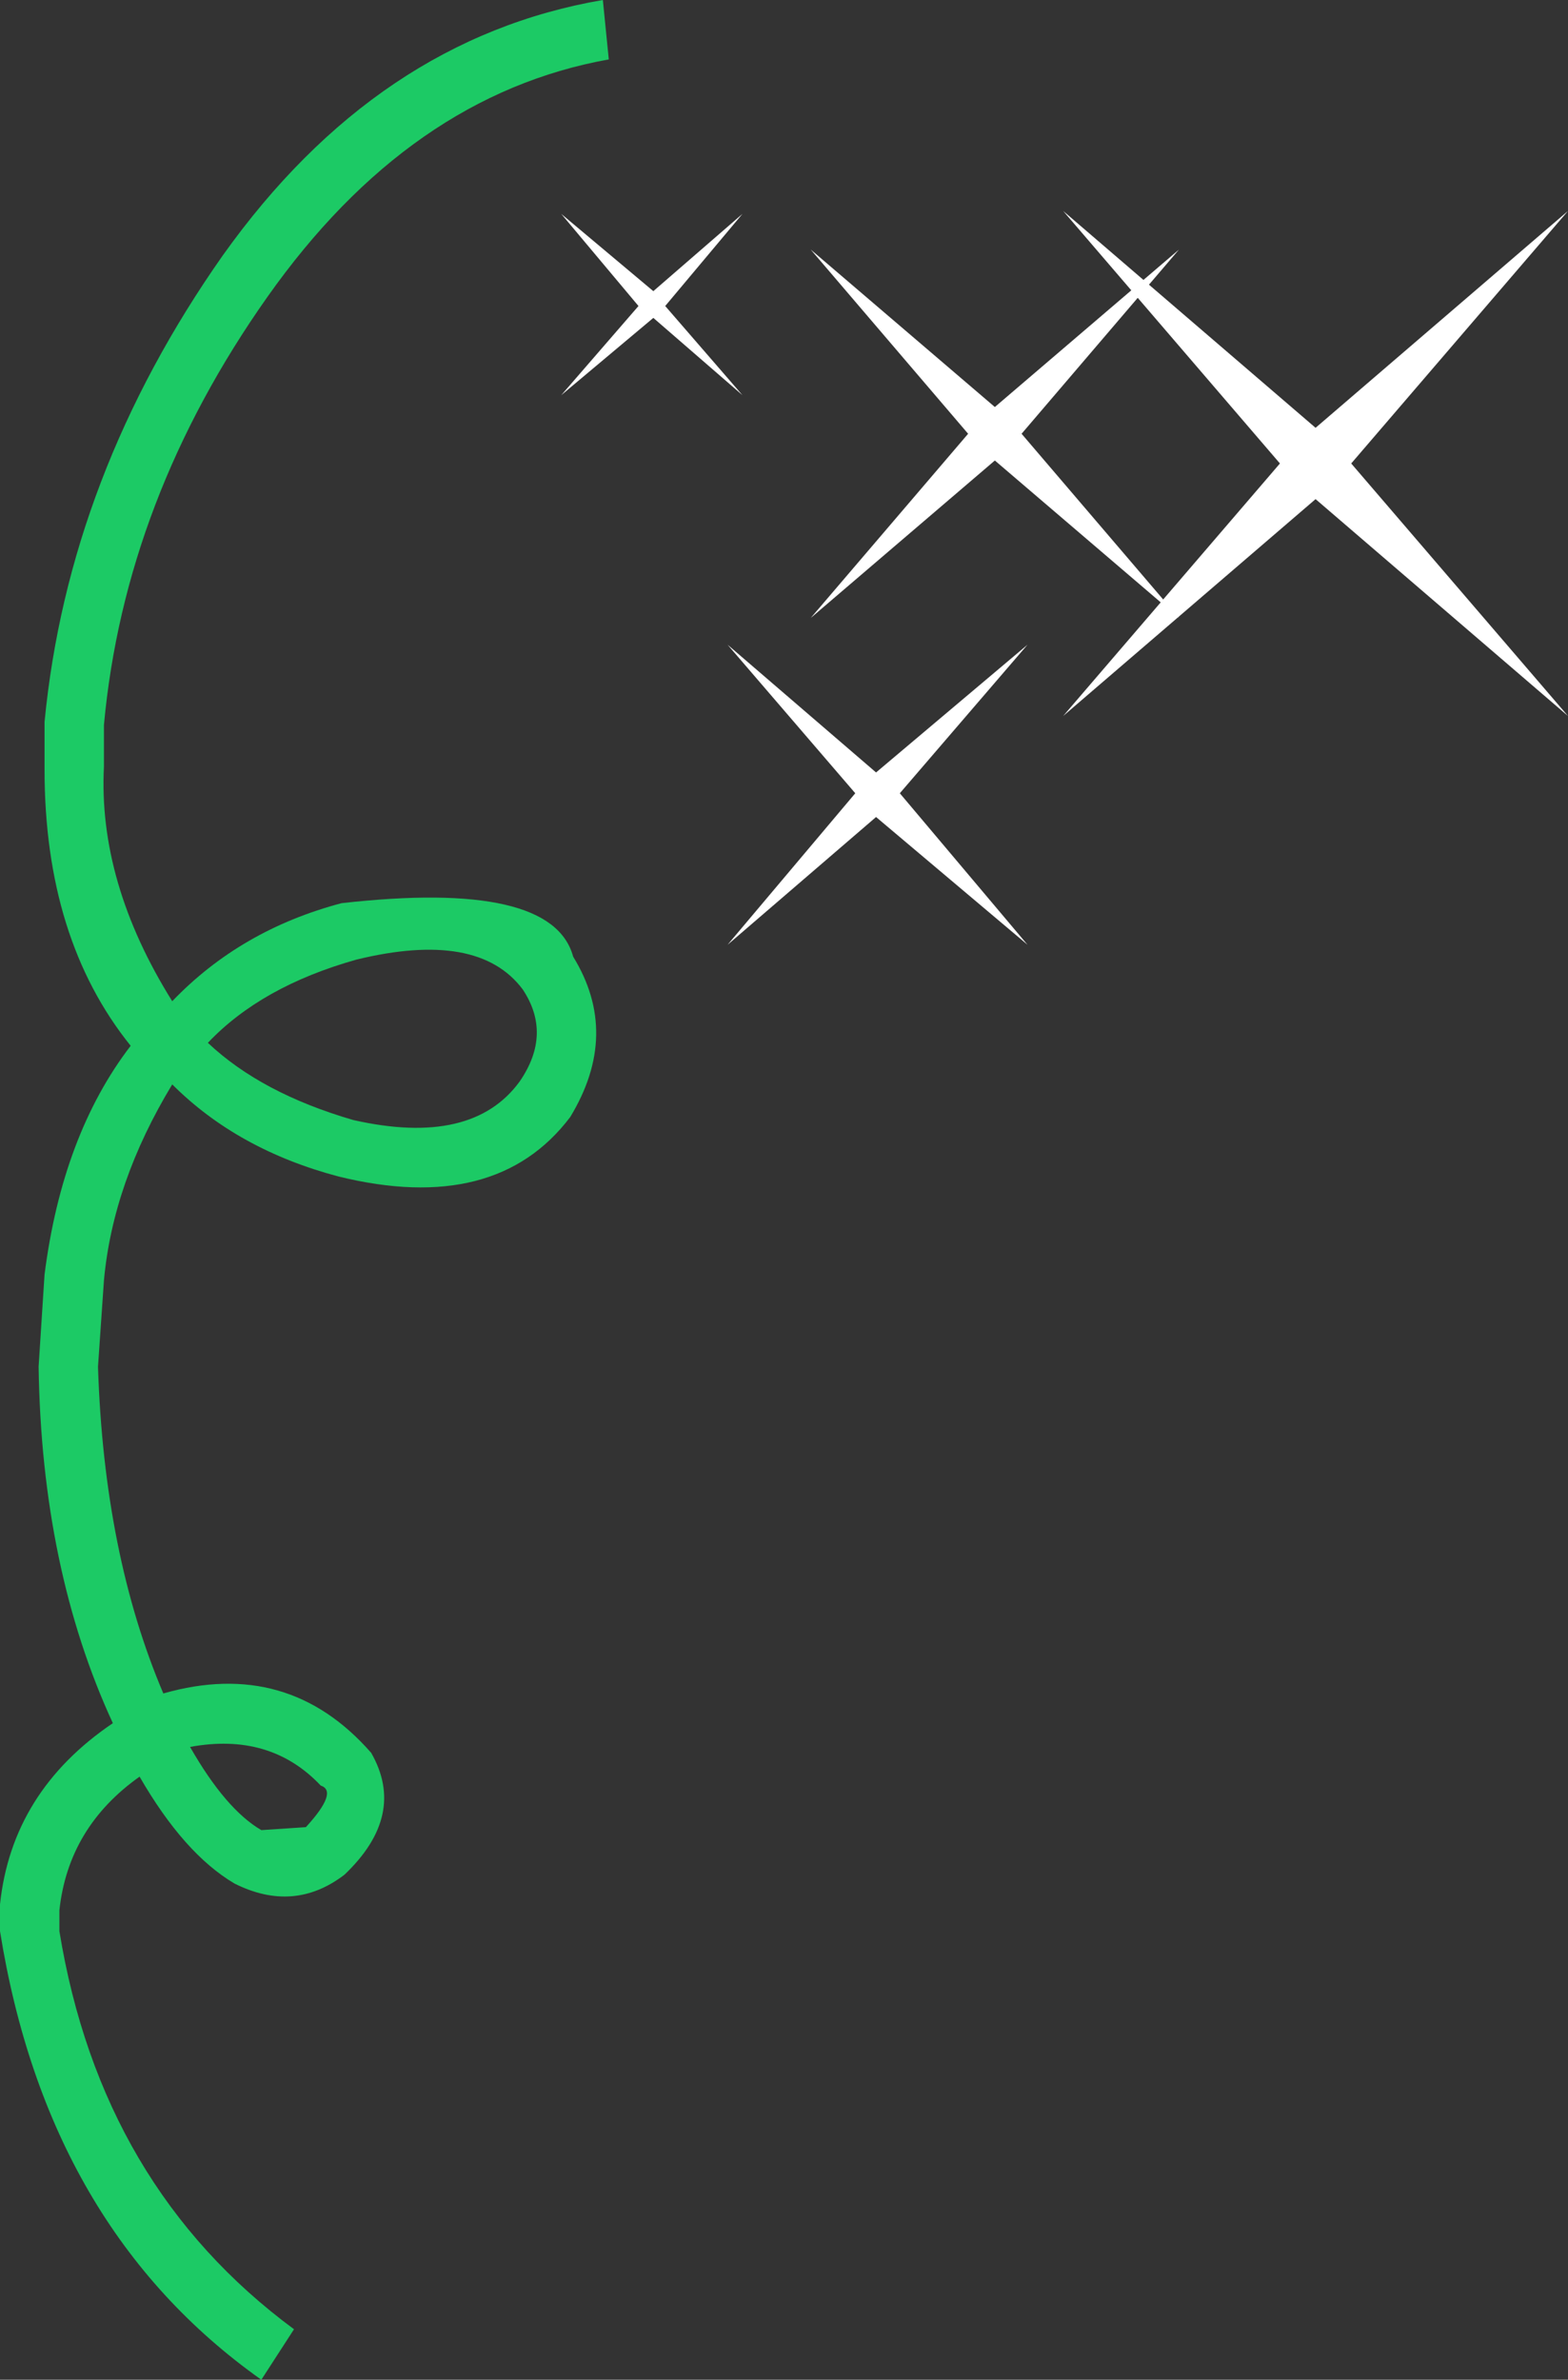 <?xml version="1.0" encoding="UTF-8" standalone="no"?>
<svg xmlns:xlink="http://www.w3.org/1999/xlink" height="40.05px" width="26.4px" xmlns="http://www.w3.org/2000/svg">
  <rect width="100%" height="100%" fill="#333333" stroke="none"/>
  <g transform="matrix(1.0, 0.0, 0.0, 1.0, 20.7, 126.8)">
    <path d="M-7.05 -122.6 L-3.95 -119.95 -0.85 -122.6 -3.5 -119.5 -0.85 -116.4 -3.95 -119.05 -7.05 -116.4 -4.4 -119.5 -7.05 -122.6" fill="#ffffff" fill-rule="evenodd" stroke="none"/>
    <path d="M-2.8 -123.25 L1.45 -119.6 5.7 -123.25 2.05 -119.0 5.7 -114.75 1.45 -118.4 -2.8 -114.75 0.85 -119.0 -2.8 -123.25" fill="#ffffff" fill-rule="evenodd" stroke="none"/>
    <path d="M-8.45 -115.95 L-5.95 -113.8 -3.4 -115.95 -5.55 -113.45 -3.4 -110.9 -5.95 -113.05 -8.45 -110.9 -6.3 -113.45 -8.45 -115.95" fill="#ffffff" fill-rule="evenodd" stroke="none"/>
    <path d="M-11.25 -123.2 L-9.7 -121.9 -8.2 -123.2 -9.5 -121.65 -8.2 -120.15 -9.7 -121.45 -11.25 -120.15 -9.95 -121.65 -11.25 -123.2" fill="#ffffff" fill-rule="evenodd" stroke="none"/>
    <path d="M-16.3 -96.0 L-15.55 -96.05 Q-15.0 -96.65 -15.3 -96.75 -16.15 -97.65 -17.5 -97.4 -16.9 -96.35 -16.3 -96.0 M-14.7 -110.65 Q-16.3 -110.2 -17.2 -109.25 -16.3 -108.4 -14.75 -107.95 -12.75 -107.5 -11.95 -108.6 -11.4 -109.4 -11.9 -110.15 -12.65 -111.15 -14.7 -110.65 M-16.95 -122.5 Q-14.35 -126.15 -10.55 -126.8 L-10.45 -125.8 Q-13.8 -125.2 -16.2 -121.8 -18.6 -118.4 -18.95 -114.6 L-18.95 -113.9 Q-19.05 -111.95 -17.8 -109.95 -16.65 -111.15 -14.95 -111.6 -11.4 -112.0 -11.05 -110.7 -10.25 -109.4 -11.1 -108.0 -12.35 -106.35 -15.0 -107.0 -16.7 -107.45 -17.8 -108.55 -18.8 -106.9 -18.95 -105.25 L-19.05 -103.8 Q-18.95 -100.65 -17.95 -98.3 -15.85 -98.9 -14.45 -97.3 -13.85 -96.25 -14.9 -95.25 -15.75 -94.6 -16.75 -95.1 -17.6 -95.6 -18.35 -96.9 -19.55 -96.05 -19.7 -94.65 L-19.7 -94.3 Q-19.0 -90.0 -15.75 -87.6 L-16.3 -86.75 Q-19.9 -89.3 -20.7 -94.3 L-20.7 -94.75 Q-20.5 -96.65 -18.8 -97.8 -20.0 -100.4 -20.05 -103.8 L-19.95 -105.35 Q-19.65 -107.7 -18.5 -109.2 -19.95 -111.0 -19.95 -113.85 L-19.95 -114.65 Q-19.55 -118.8 -16.95 -122.5" fill="#1cca65" fill-rule="evenodd" stroke="none"/>
  </g>
</svg>
